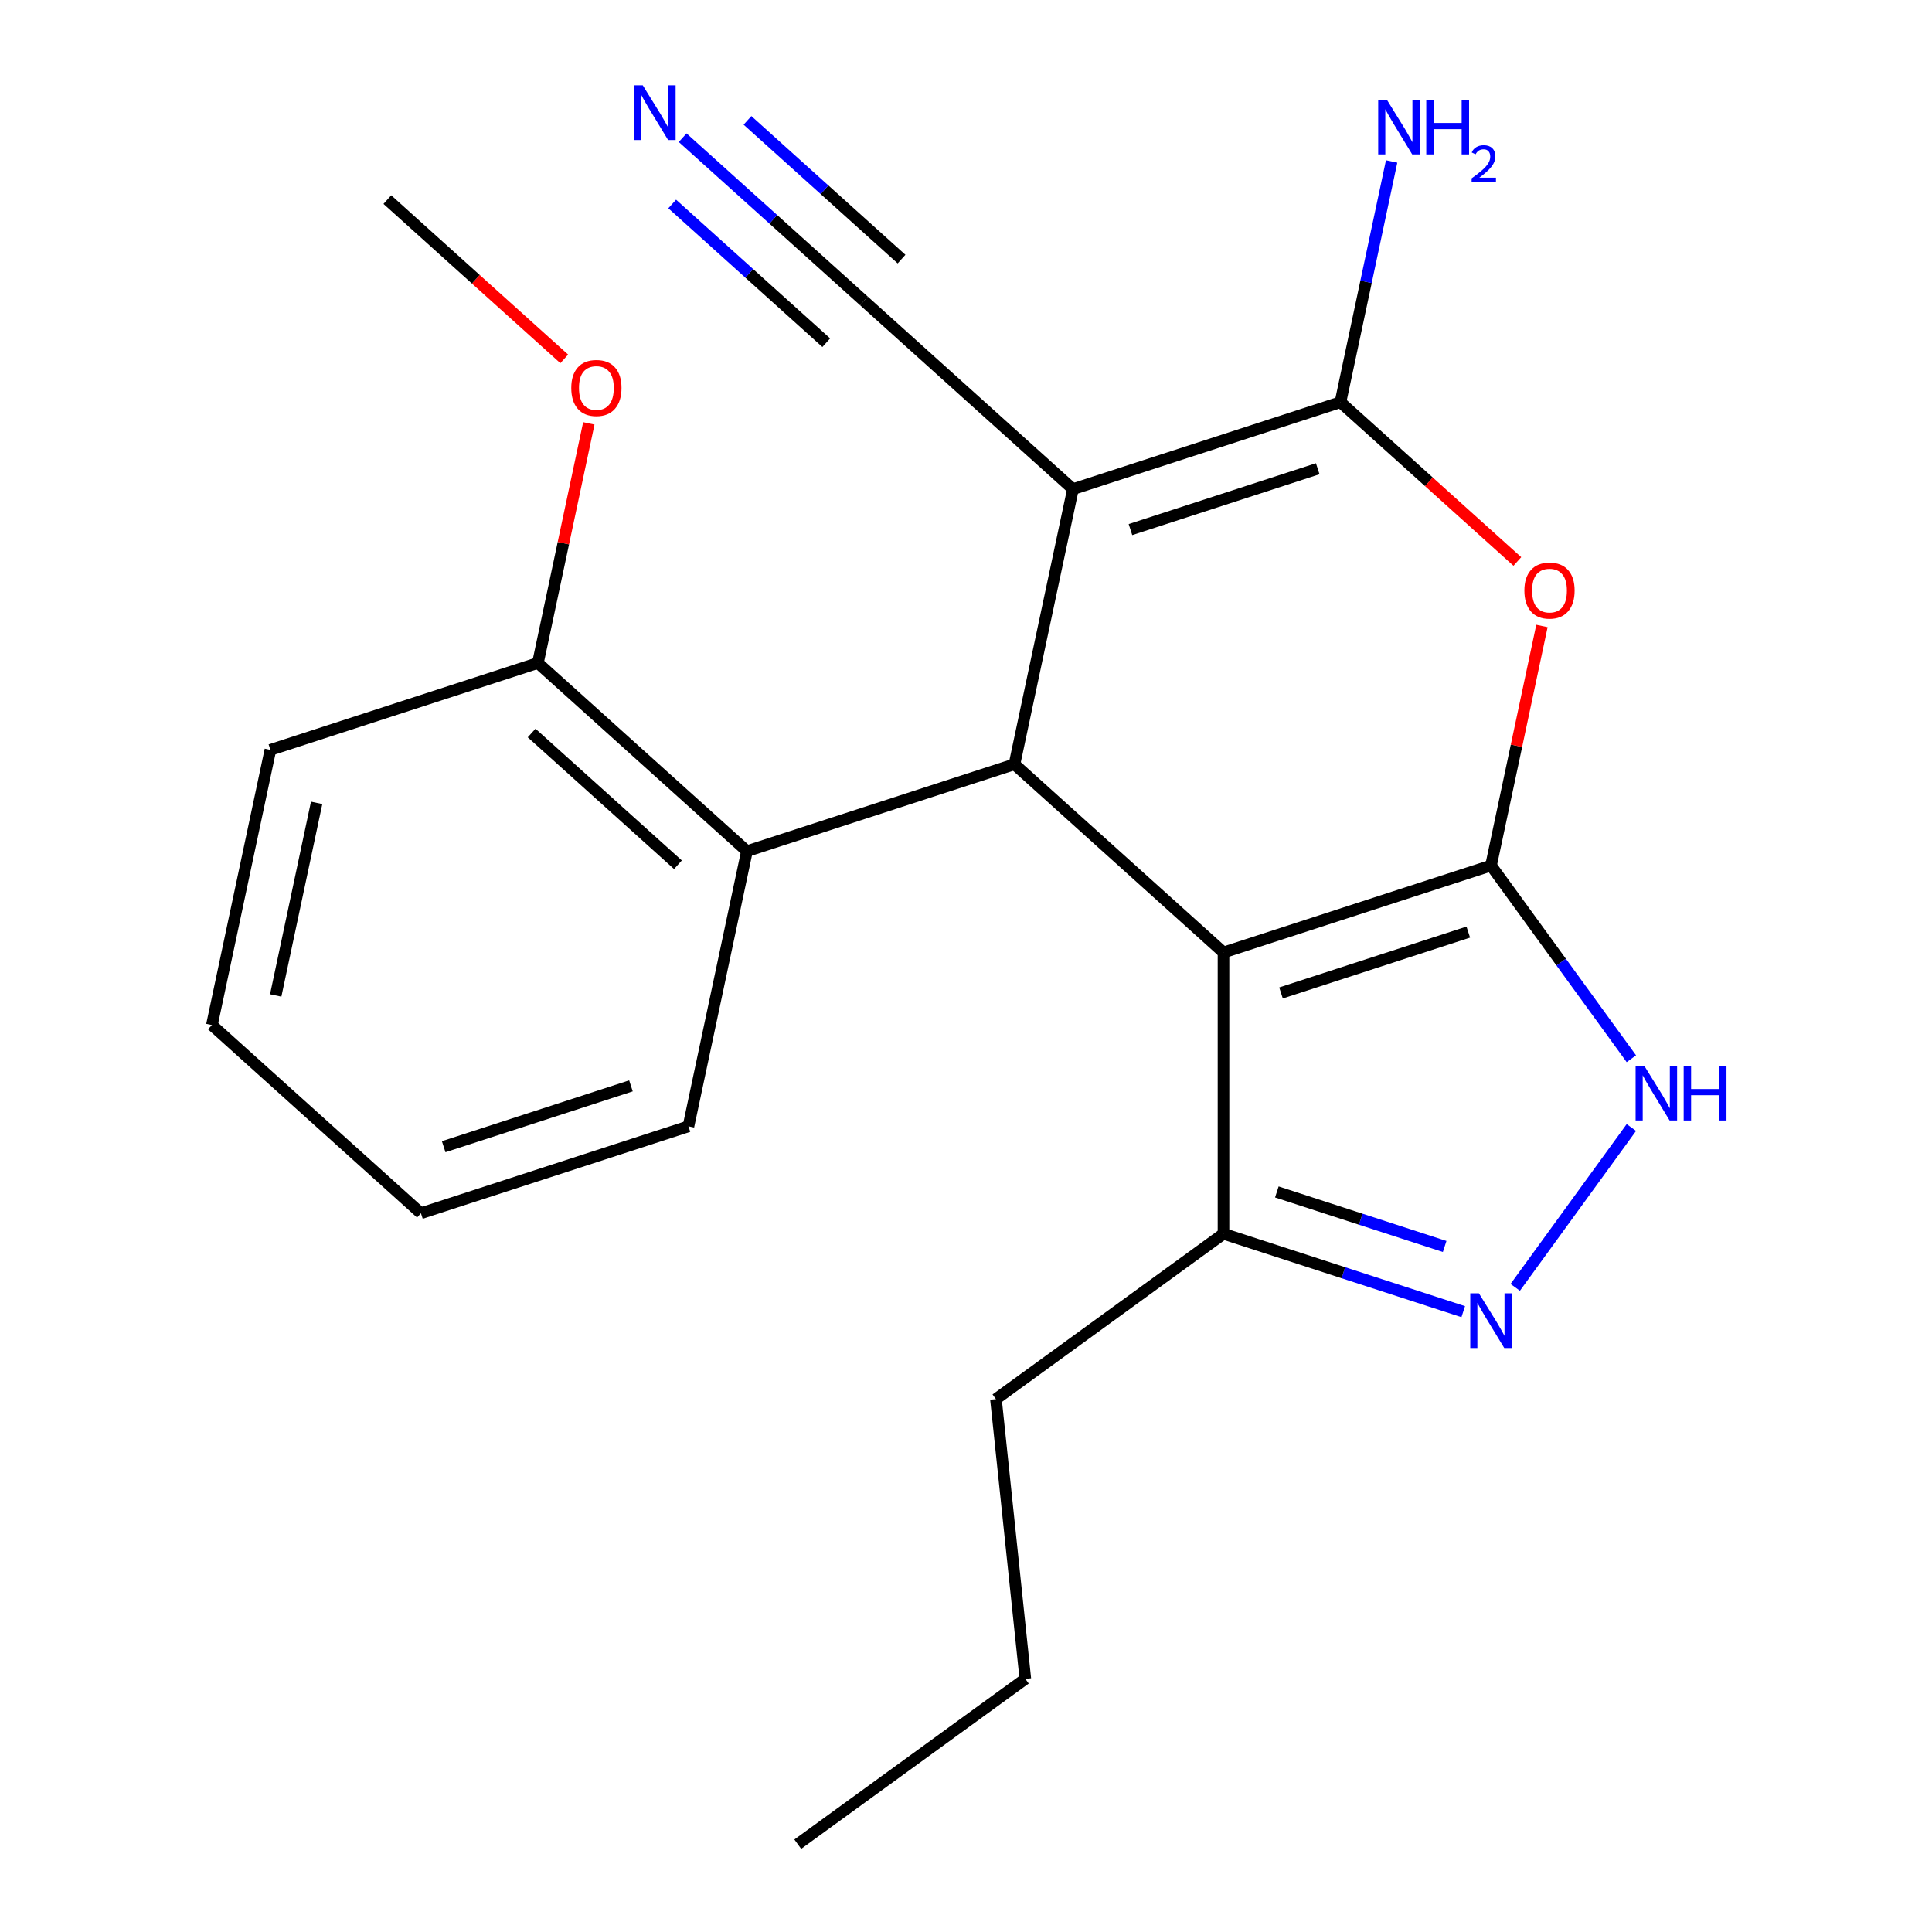 <?xml version='1.0' encoding='iso-8859-1'?>
<svg version='1.1' baseProfile='full'
              xmlns='http://www.w3.org/2000/svg'
                      xmlns:rdkit='http://www.rdkit.org/xml'
                      xmlns:xlink='http://www.w3.org/1999/xlink'
                  xml:space='preserve'
width='1000px' height='1000px' viewBox='0 0 1000 1000'>
<!-- END OF HEADER -->
<rect style='opacity:1.0;fill:#FFFFFF;stroke:none' width='1000' height='1000' x='0' y='0'> </rect>
<path class='bond-0' d='M 771.748,448.009 L 633.281,493' style='fill:none;fill-rule:evenodd;stroke:#000000;stroke-width:6px;stroke-linecap:butt;stroke-linejoin:miter;stroke-opacity:1' />
<path class='bond-0' d='M 759.976,482.452 L 663.049,513.945' style='fill:none;fill-rule:evenodd;stroke:#000000;stroke-width:6px;stroke-linecap:butt;stroke-linejoin:miter;stroke-opacity:1' />
<path class='bond-4' d='M 771.748,448.009 L 784.928,386.003' style='fill:none;fill-rule:evenodd;stroke:#000000;stroke-width:6px;stroke-linecap:butt;stroke-linejoin:miter;stroke-opacity:1' />
<path class='bond-4' d='M 784.928,386.003 L 798.108,323.997' style='fill:none;fill-rule:evenodd;stroke:#FF0000;stroke-width:6px;stroke-linecap:butt;stroke-linejoin:miter;stroke-opacity:1' />
<path class='bond-5' d='M 771.748,448.009 L 808.071,498.003' style='fill:none;fill-rule:evenodd;stroke:#000000;stroke-width:6px;stroke-linecap:butt;stroke-linejoin:miter;stroke-opacity:1' />
<path class='bond-5' d='M 808.071,498.003 L 844.394,547.997' style='fill:none;fill-rule:evenodd;stroke:#0000FF;stroke-width:6px;stroke-linecap:butt;stroke-linejoin:miter;stroke-opacity:1' />
<path class='bond-2' d='M 633.281,493 L 525.084,395.579' style='fill:none;fill-rule:evenodd;stroke:#000000;stroke-width:6px;stroke-linecap:butt;stroke-linejoin:miter;stroke-opacity:1' />
<path class='bond-7' d='M 633.281,493 L 633.281,638.594' style='fill:none;fill-rule:evenodd;stroke:#000000;stroke-width:6px;stroke-linecap:butt;stroke-linejoin:miter;stroke-opacity:1' />
<path class='bond-1' d='M 555.354,253.167 L 693.822,208.176' style='fill:none;fill-rule:evenodd;stroke:#000000;stroke-width:6px;stroke-linecap:butt;stroke-linejoin:miter;stroke-opacity:1' />
<path class='bond-1' d='M 585.123,274.112 L 682.05,242.618' style='fill:none;fill-rule:evenodd;stroke:#000000;stroke-width:6px;stroke-linecap:butt;stroke-linejoin:miter;stroke-opacity:1' />
<path class='bond-9' d='M 555.354,253.167 L 447.157,155.746' style='fill:none;fill-rule:evenodd;stroke:#000000;stroke-width:6px;stroke-linecap:butt;stroke-linejoin:miter;stroke-opacity:1' />
<path class='bond-23' d='M 555.354,253.167 L 525.084,395.579' style='fill:none;fill-rule:evenodd;stroke:#000000;stroke-width:6px;stroke-linecap:butt;stroke-linejoin:miter;stroke-opacity:1' />
<path class='bond-8' d='M 525.084,395.579 L 386.616,440.57' style='fill:none;fill-rule:evenodd;stroke:#000000;stroke-width:6px;stroke-linecap:butt;stroke-linejoin:miter;stroke-opacity:1' />
<path class='bond-3' d='M 693.822,208.176 L 739.601,249.395' style='fill:none;fill-rule:evenodd;stroke:#000000;stroke-width:6px;stroke-linecap:butt;stroke-linejoin:miter;stroke-opacity:1' />
<path class='bond-3' d='M 739.601,249.395 L 785.379,290.615' style='fill:none;fill-rule:evenodd;stroke:#FF0000;stroke-width:6px;stroke-linecap:butt;stroke-linejoin:miter;stroke-opacity:1' />
<path class='bond-12' d='M 693.822,208.176 L 707.066,145.87' style='fill:none;fill-rule:evenodd;stroke:#000000;stroke-width:6px;stroke-linecap:butt;stroke-linejoin:miter;stroke-opacity:1' />
<path class='bond-12' d='M 707.066,145.87 L 720.309,83.564' style='fill:none;fill-rule:evenodd;stroke:#0000FF;stroke-width:6px;stroke-linecap:butt;stroke-linejoin:miter;stroke-opacity:1' />
<path class='bond-6' d='M 844.394,583.597 L 784.281,666.335' style='fill:none;fill-rule:evenodd;stroke:#0000FF;stroke-width:6px;stroke-linecap:butt;stroke-linejoin:miter;stroke-opacity:1' />
<path class='bond-22' d='M 757.369,678.912 L 695.325,658.753' style='fill:none;fill-rule:evenodd;stroke:#0000FF;stroke-width:6px;stroke-linecap:butt;stroke-linejoin:miter;stroke-opacity:1' />
<path class='bond-22' d='M 695.325,658.753 L 633.281,638.594' style='fill:none;fill-rule:evenodd;stroke:#000000;stroke-width:6px;stroke-linecap:butt;stroke-linejoin:miter;stroke-opacity:1' />
<path class='bond-22' d='M 747.754,645.171 L 704.323,631.06' style='fill:none;fill-rule:evenodd;stroke:#0000FF;stroke-width:6px;stroke-linecap:butt;stroke-linejoin:miter;stroke-opacity:1' />
<path class='bond-22' d='M 704.323,631.06 L 660.892,616.948' style='fill:none;fill-rule:evenodd;stroke:#000000;stroke-width:6px;stroke-linecap:butt;stroke-linejoin:miter;stroke-opacity:1' />
<path class='bond-15' d='M 633.281,638.594 L 515.493,724.172' style='fill:none;fill-rule:evenodd;stroke:#000000;stroke-width:6px;stroke-linecap:butt;stroke-linejoin:miter;stroke-opacity:1' />
<path class='bond-11' d='M 386.616,440.57 L 278.419,343.149' style='fill:none;fill-rule:evenodd;stroke:#000000;stroke-width:6px;stroke-linecap:butt;stroke-linejoin:miter;stroke-opacity:1' />
<path class='bond-11' d='M 350.902,447.596 L 275.164,379.401' style='fill:none;fill-rule:evenodd;stroke:#000000;stroke-width:6px;stroke-linecap:butt;stroke-linejoin:miter;stroke-opacity:1' />
<path class='bond-14' d='M 386.616,440.57 L 356.345,582.982' style='fill:none;fill-rule:evenodd;stroke:#000000;stroke-width:6px;stroke-linecap:butt;stroke-linejoin:miter;stroke-opacity:1' />
<path class='bond-10' d='M 447.157,155.746 L 400.248,113.509' style='fill:none;fill-rule:evenodd;stroke:#000000;stroke-width:6px;stroke-linecap:butt;stroke-linejoin:miter;stroke-opacity:1' />
<path class='bond-10' d='M 400.248,113.509 L 353.34,71.272' style='fill:none;fill-rule:evenodd;stroke:#0000FF;stroke-width:6px;stroke-linecap:butt;stroke-linejoin:miter;stroke-opacity:1' />
<path class='bond-10' d='M 466.641,134.106 L 426.769,98.205' style='fill:none;fill-rule:evenodd;stroke:#000000;stroke-width:6px;stroke-linecap:butt;stroke-linejoin:miter;stroke-opacity:1' />
<path class='bond-10' d='M 426.769,98.205 L 386.897,62.304' style='fill:none;fill-rule:evenodd;stroke:#0000FF;stroke-width:6px;stroke-linecap:butt;stroke-linejoin:miter;stroke-opacity:1' />
<path class='bond-10' d='M 427.673,177.385 L 387.8,141.484' style='fill:none;fill-rule:evenodd;stroke:#000000;stroke-width:6px;stroke-linecap:butt;stroke-linejoin:miter;stroke-opacity:1' />
<path class='bond-10' d='M 387.8,141.484 L 347.928,105.583' style='fill:none;fill-rule:evenodd;stroke:#0000FF;stroke-width:6px;stroke-linecap:butt;stroke-linejoin:miter;stroke-opacity:1' />
<path class='bond-13' d='M 278.419,343.149 L 291.598,281.143' style='fill:none;fill-rule:evenodd;stroke:#000000;stroke-width:6px;stroke-linecap:butt;stroke-linejoin:miter;stroke-opacity:1' />
<path class='bond-13' d='M 291.598,281.143 L 304.778,219.137' style='fill:none;fill-rule:evenodd;stroke:#FF0000;stroke-width:6px;stroke-linecap:butt;stroke-linejoin:miter;stroke-opacity:1' />
<path class='bond-16' d='M 278.419,343.149 L 139.951,388.14' style='fill:none;fill-rule:evenodd;stroke:#000000;stroke-width:6px;stroke-linecap:butt;stroke-linejoin:miter;stroke-opacity:1' />
<path class='bond-17' d='M 292.049,185.754 L 246.271,144.535' style='fill:none;fill-rule:evenodd;stroke:#FF0000;stroke-width:6px;stroke-linecap:butt;stroke-linejoin:miter;stroke-opacity:1' />
<path class='bond-17' d='M 246.271,144.535 L 200.492,103.316' style='fill:none;fill-rule:evenodd;stroke:#000000;stroke-width:6px;stroke-linecap:butt;stroke-linejoin:miter;stroke-opacity:1' />
<path class='bond-19' d='M 356.345,582.982 L 217.877,627.973' style='fill:none;fill-rule:evenodd;stroke:#000000;stroke-width:6px;stroke-linecap:butt;stroke-linejoin:miter;stroke-opacity:1' />
<path class='bond-19' d='M 326.577,562.037 L 229.649,593.531' style='fill:none;fill-rule:evenodd;stroke:#000000;stroke-width:6px;stroke-linecap:butt;stroke-linejoin:miter;stroke-opacity:1' />
<path class='bond-18' d='M 515.493,724.172 L 530.712,868.968' style='fill:none;fill-rule:evenodd;stroke:#000000;stroke-width:6px;stroke-linecap:butt;stroke-linejoin:miter;stroke-opacity:1' />
<path class='bond-24' d='M 139.951,388.14 L 109.68,530.552' style='fill:none;fill-rule:evenodd;stroke:#000000;stroke-width:6px;stroke-linecap:butt;stroke-linejoin:miter;stroke-opacity:1' />
<path class='bond-24' d='M 163.893,415.556 L 142.703,515.244' style='fill:none;fill-rule:evenodd;stroke:#000000;stroke-width:6px;stroke-linecap:butt;stroke-linejoin:miter;stroke-opacity:1' />
<path class='bond-20' d='M 530.712,868.968 L 412.924,954.545' style='fill:none;fill-rule:evenodd;stroke:#000000;stroke-width:6px;stroke-linecap:butt;stroke-linejoin:miter;stroke-opacity:1' />
<path class='bond-21' d='M 217.877,627.973 L 109.68,530.552' style='fill:none;fill-rule:evenodd;stroke:#000000;stroke-width:6px;stroke-linecap:butt;stroke-linejoin:miter;stroke-opacity:1' />
<path  class='atom-5' d='M 789.019 305.677
Q 789.019 298.877, 792.379 295.077
Q 795.739 291.277, 802.019 291.277
Q 808.299 291.277, 811.659 295.077
Q 815.019 298.877, 815.019 305.677
Q 815.019 312.557, 811.619 316.477
Q 808.219 320.357, 802.019 320.357
Q 795.779 320.357, 792.379 316.477
Q 789.019 312.597, 789.019 305.677
M 802.019 317.157
Q 806.339 317.157, 808.659 314.277
Q 811.019 311.357, 811.019 305.677
Q 811.019 300.117, 808.659 297.317
Q 806.339 294.477, 802.019 294.477
Q 797.699 294.477, 795.339 297.277
Q 793.019 300.077, 793.019 305.677
Q 793.019 311.397, 795.339 314.277
Q 797.699 317.157, 802.019 317.157
' fill='#FF0000'/>
<path  class='atom-6' d='M 851.066 551.637
L 860.346 566.637
Q 861.266 568.117, 862.746 570.797
Q 864.226 573.477, 864.306 573.637
L 864.306 551.637
L 868.066 551.637
L 868.066 579.957
L 864.186 579.957
L 854.226 563.557
Q 853.066 561.637, 851.826 559.437
Q 850.626 557.237, 850.266 556.557
L 850.266 579.957
L 846.586 579.957
L 846.586 551.637
L 851.066 551.637
' fill='#0000FF'/>
<path  class='atom-6' d='M 871.466 551.637
L 875.306 551.637
L 875.306 563.677
L 889.786 563.677
L 889.786 551.637
L 893.626 551.637
L 893.626 579.957
L 889.786 579.957
L 889.786 566.877
L 875.306 566.877
L 875.306 579.957
L 871.466 579.957
L 871.466 551.637
' fill='#0000FF'/>
<path  class='atom-7' d='M 765.488 669.425
L 774.768 684.425
Q 775.688 685.905, 777.168 688.585
Q 778.648 691.265, 778.728 691.425
L 778.728 669.425
L 782.488 669.425
L 782.488 697.745
L 778.608 697.745
L 768.648 681.345
Q 767.488 679.425, 766.248 677.225
Q 765.048 675.025, 764.688 674.345
L 764.688 697.745
L 761.008 697.745
L 761.008 669.425
L 765.488 669.425
' fill='#0000FF'/>
<path  class='atom-11' d='M 332.7 44.165
L 341.98 59.165
Q 342.9 60.645, 344.38 63.325
Q 345.86 66.005, 345.94 66.165
L 345.94 44.165
L 349.7 44.165
L 349.7 72.485
L 345.82 72.485
L 335.86 56.085
Q 334.7 54.165, 333.46 51.965
Q 332.26 49.765, 331.9 49.085
L 331.9 72.485
L 328.22 72.485
L 328.22 44.165
L 332.7 44.165
' fill='#0000FF'/>
<path  class='atom-13' d='M 717.833 51.604
L 727.113 66.604
Q 728.033 68.084, 729.513 70.764
Q 730.993 73.444, 731.073 73.604
L 731.073 51.604
L 734.833 51.604
L 734.833 79.924
L 730.953 79.924
L 720.993 63.524
Q 719.833 61.604, 718.593 59.404
Q 717.393 57.204, 717.033 56.524
L 717.033 79.924
L 713.353 79.924
L 713.353 51.604
L 717.833 51.604
' fill='#0000FF'/>
<path  class='atom-13' d='M 738.233 51.604
L 742.073 51.604
L 742.073 63.644
L 756.553 63.644
L 756.553 51.604
L 760.393 51.604
L 760.393 79.924
L 756.553 79.924
L 756.553 66.844
L 742.073 66.844
L 742.073 79.924
L 738.233 79.924
L 738.233 51.604
' fill='#0000FF'/>
<path  class='atom-13' d='M 761.765 78.93
Q 762.452 77.162, 764.089 76.185
Q 765.725 75.182, 767.996 75.182
Q 770.821 75.182, 772.405 76.713
Q 773.989 78.244, 773.989 80.963
Q 773.989 83.735, 771.929 86.323
Q 769.897 88.91, 765.673 91.972
L 774.305 91.972
L 774.305 94.084
L 761.713 94.084
L 761.713 92.315
Q 765.197 89.834, 767.257 87.986
Q 769.342 86.138, 770.345 84.475
Q 771.349 82.811, 771.349 81.095
Q 771.349 79.3, 770.451 78.297
Q 769.553 77.294, 767.996 77.294
Q 766.491 77.294, 765.488 77.901
Q 764.485 78.508, 763.772 79.855
L 761.765 78.93
' fill='#0000FF'/>
<path  class='atom-14' d='M 295.689 200.817
Q 295.689 194.017, 299.049 190.217
Q 302.409 186.417, 308.689 186.417
Q 314.969 186.417, 318.329 190.217
Q 321.689 194.017, 321.689 200.817
Q 321.689 207.697, 318.289 211.617
Q 314.889 215.497, 308.689 215.497
Q 302.449 215.497, 299.049 211.617
Q 295.689 207.737, 295.689 200.817
M 308.689 212.297
Q 313.009 212.297, 315.329 209.417
Q 317.689 206.497, 317.689 200.817
Q 317.689 195.257, 315.329 192.457
Q 313.009 189.617, 308.689 189.617
Q 304.369 189.617, 302.009 192.417
Q 299.689 195.217, 299.689 200.817
Q 299.689 206.537, 302.009 209.417
Q 304.369 212.297, 308.689 212.297
' fill='#FF0000'/>
</svg>
